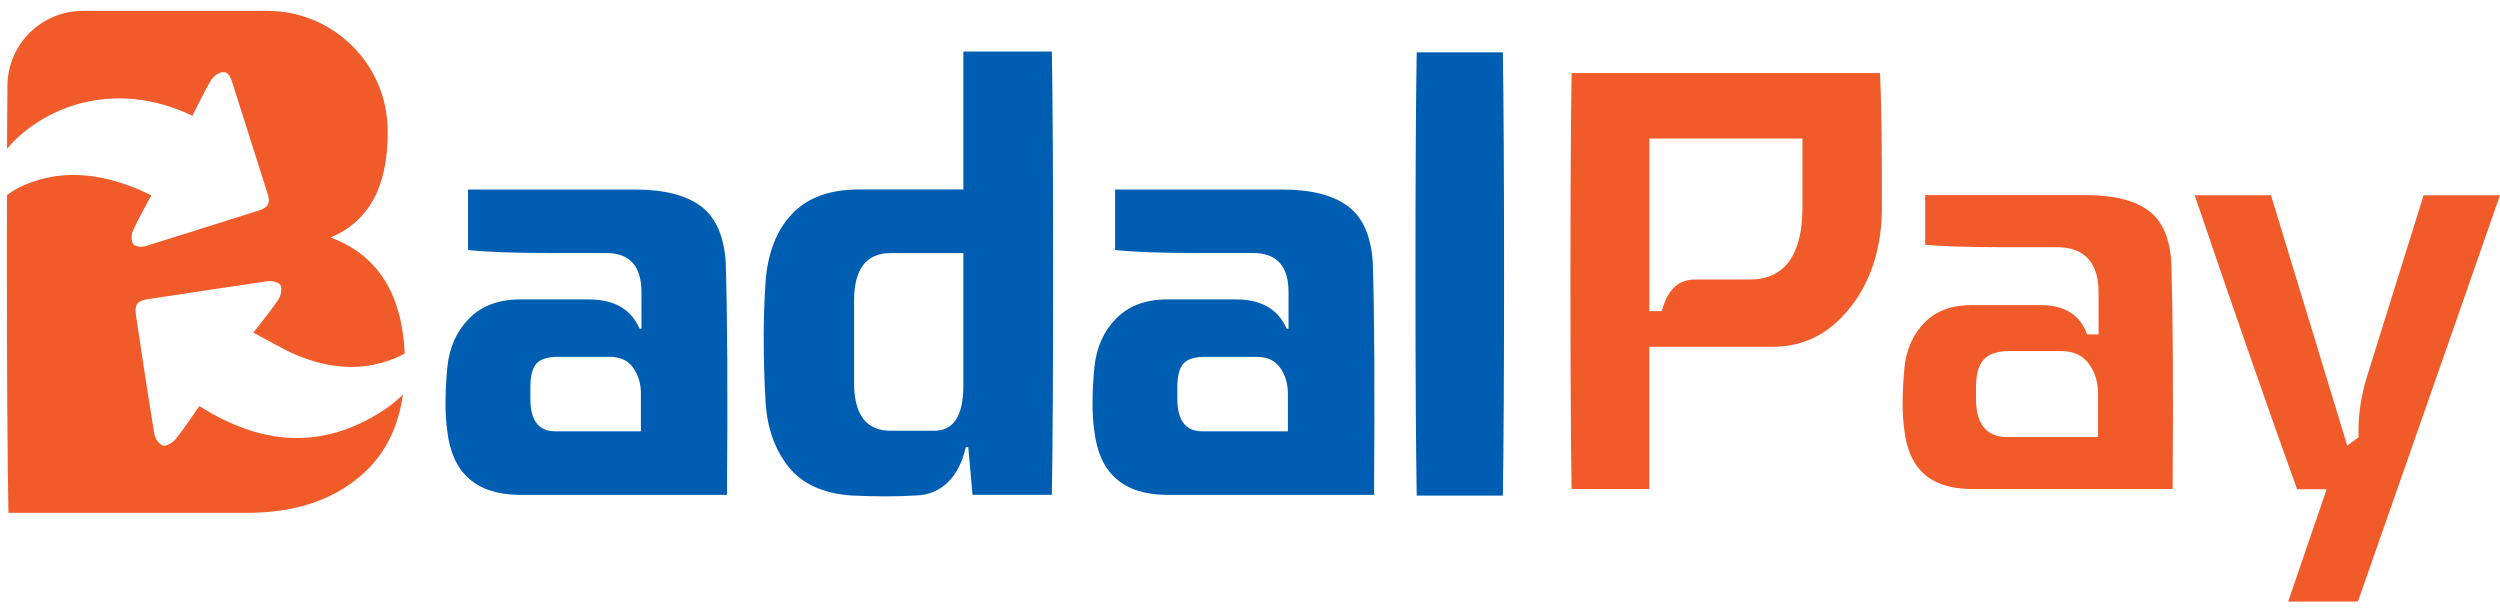 <svg width="193" height="47" viewBox="0 0 193 47" fill="none" xmlns="http://www.w3.org/2000/svg">
<path d="M40 38.204C36.731 38.141 34.911 36.504 34.533 33.298C34.345 32.045 34.345 30.395 34.533 28.348C34.691 26.812 35.258 25.552 36.228 24.576C37.204 23.6 38.507 23.115 40.139 23.115H45.466C47.412 23.115 48.722 23.871 49.377 25.376H49.522V22.548C49.522 20.539 48.609 19.532 46.789 19.532H42.5C39.641 19.532 37.519 19.456 36.133 19.298V14.632H49.05C51.279 14.632 52.967 15.066 54.12 15.929C55.266 16.792 55.902 18.247 56.028 20.287C56.154 24.311 56.185 30.282 56.122 38.204H40ZM42.878 33.298H49.478V30.376C49.478 29.62 49.283 28.959 48.886 28.399C48.496 27.832 47.885 27.549 47.072 27.549H43.067C42.28 27.549 41.732 27.725 41.417 28.065C41.102 28.411 40.945 29.022 40.945 29.904V30.798C40.945 32.467 41.587 33.298 42.878 33.298Z" fill="#005EB2"/>
<path d="M65.7 38.249C63.534 38.091 61.922 37.355 60.87 36.032C59.818 34.709 59.226 33.047 59.1 31.032C58.911 27.606 58.911 24.526 59.1 21.793C59.258 19.563 59.931 17.806 61.128 16.534C62.318 15.262 64.05 14.626 66.311 14.626H74.372V3.977H81.205C81.268 7.78 81.3 13.486 81.3 21.087C81.3 28.689 81.268 34.401 81.205 38.198H75.078L74.75 34.52H74.561C74.309 35.654 73.856 36.548 73.195 37.21C72.533 37.871 71.715 38.217 70.745 38.249C69.177 38.343 67.495 38.343 65.7 38.249ZM68.767 33.255H72.111C73.623 33.255 74.372 32.09 74.372 29.766V19.538H68.761C66.878 19.538 65.933 20.766 65.933 23.216V29.583C65.939 32.027 66.884 33.255 68.767 33.255Z" fill="#005EB2"/>
<path d="M89.953 38.204C86.684 38.141 84.864 36.504 84.486 33.298C84.297 32.045 84.297 30.395 84.486 28.348C84.644 26.812 85.211 25.552 86.18 24.576C87.157 23.6 88.46 23.115 90.091 23.115H95.419C97.365 23.115 98.675 23.871 99.33 25.376H99.475V22.548C99.475 20.539 98.562 19.532 96.742 19.532H92.453C89.594 19.532 87.472 19.456 86.086 19.298V14.632H99.003C101.232 14.632 102.92 15.066 104.072 15.929C105.219 16.792 105.855 18.247 105.981 20.287C106.107 24.311 106.138 30.282 106.075 38.204H89.953ZM92.825 33.298H99.425V30.376C99.425 29.62 99.229 28.959 98.833 28.399C98.442 27.832 97.831 27.549 97.019 27.549H93.013C92.226 27.549 91.678 27.725 91.364 28.065C91.049 28.411 90.891 29.022 90.891 29.904V30.798C90.891 32.467 91.54 33.298 92.825 33.298Z" fill="#005EB2"/>
<path d="M109.369 38.261C109.306 34.457 109.274 28.751 109.274 21.15C109.274 13.549 109.306 7.837 109.369 4.039H116.019C116.082 7.843 116.114 13.549 116.114 21.15C116.114 28.751 116.082 34.463 116.019 38.261H109.369Z" fill="#005EB2"/>
<path d="M145.134 5.639H121.328C121.265 9.266 121.24 14.67 121.24 21.704C121.24 28.739 121.265 34.13 121.328 37.757H127.324V26.774H136.821C139.277 26.774 141.254 25.76 142.879 23.688C144.51 21.61 145.316 18.939 145.285 15.765C145.285 10.708 145.228 7.308 145.134 5.639ZM139.145 16.043C139.145 20.621 136.966 21.578 135.12 21.578H130.882C129.648 21.578 128.823 22.277 128.382 23.713L128.287 24.022H127.33V10.696H139.151V16.043H139.145Z" fill="#F15A29"/>
<path d="M167.631 20.3C167.518 18.41 166.932 17.056 165.893 16.282C164.829 15.476 163.217 15.066 161.094 15.066H148.625V18.895C149.979 19.021 151.969 19.084 154.538 19.084H158.834C160.282 19.084 162.008 19.689 162.008 22.542V25.817H161.132L161.019 25.552C160.433 24.211 159.287 23.556 157.517 23.556H152.196C150.672 23.556 149.488 23.99 148.593 24.885C147.699 25.779 147.164 26.963 147.025 28.386C146.836 30.383 146.836 32.014 147.019 33.229C147.372 36.221 149.022 37.688 152.057 37.751H167.726C167.783 30.124 167.745 24.248 167.631 20.3ZM161.964 33.739H154.923C153.839 33.739 152.548 33.235 152.548 30.804V29.898C152.548 28.896 152.737 28.203 153.134 27.769C153.531 27.328 154.198 27.101 155.112 27.101H159.123C160.093 27.101 160.817 27.448 161.296 28.14C161.749 28.776 161.97 29.532 161.97 30.376V33.739H161.964Z" fill="#F15A29"/>
<path d="M187.102 15.073L182.668 29.281C182.24 30.761 182.045 32.19 182.076 33.532L182.083 33.752L181.207 34.407L175.319 15.073H169.43C172.403 23.821 175.054 31.441 177.334 37.764H179.62L176.648 46.436H182.032C188.481 28.021 192.083 17.718 192.996 15.073H187.102Z" fill="#F15A29"/>
<path d="M29.551 31.711C30.131 31.34 30.647 30.912 31.107 30.452C30.748 33.002 29.727 35.036 28.052 36.548C25.798 38.582 22.819 39.59 19.084 39.59H0.651C0.575 35.276 0.531 28.808 0.531 20.212C0.531 18.404 0.531 16.685 0.544 15.054C1.035 14.682 1.596 14.386 2.219 14.147C5.078 13.051 7.881 13.467 10.627 14.594C10.967 14.726 11.294 14.903 11.678 15.085C11.162 16.061 10.658 16.924 10.255 17.831C10.123 18.127 10.123 18.618 10.299 18.851C10.431 19.047 10.954 19.091 11.231 19.003C14.166 18.096 17.075 17.163 19.997 16.244C20.722 16.005 20.886 15.696 20.652 14.94C19.746 12.081 18.845 9.235 17.938 6.382C17.806 5.954 17.63 5.494 17.126 5.582C16.798 5.639 16.446 5.941 16.263 6.237C15.746 7.112 15.312 8.044 14.852 8.939C9.531 6.376 4.385 7.767 1.255 10.721C1.004 10.96 0.764 11.212 0.544 11.489C0.556 9.726 0.556 8.095 0.575 6.596C0.607 3.409 3.201 0.84 6.401 0.84H20.634C25.766 0.84 29.929 4.99 29.929 10.123V10.255C29.929 14.424 28.462 17.119 25.508 18.335C29.123 19.657 31.025 22.636 31.245 27.278C30.937 27.473 30.609 27.618 30.25 27.75C27.775 28.682 25.344 28.418 22.97 27.441C21.843 26.982 20.778 26.314 19.557 25.678C20.3 24.715 20.948 23.946 21.496 23.115C21.692 22.819 21.792 22.302 21.66 22.019C21.572 21.799 21.005 21.66 20.665 21.71C17.579 22.158 14.481 22.63 11.382 23.102C10.595 23.222 10.375 23.518 10.494 24.318C10.954 27.385 11.414 30.471 11.918 33.525C11.974 33.865 12.302 34.325 12.585 34.4C12.868 34.457 13.341 34.161 13.561 33.897C14.216 33.084 14.789 32.209 15.388 31.346C20.123 34.363 24.834 34.766 29.551 31.711Z" fill="#F15A29"/>
</svg>
